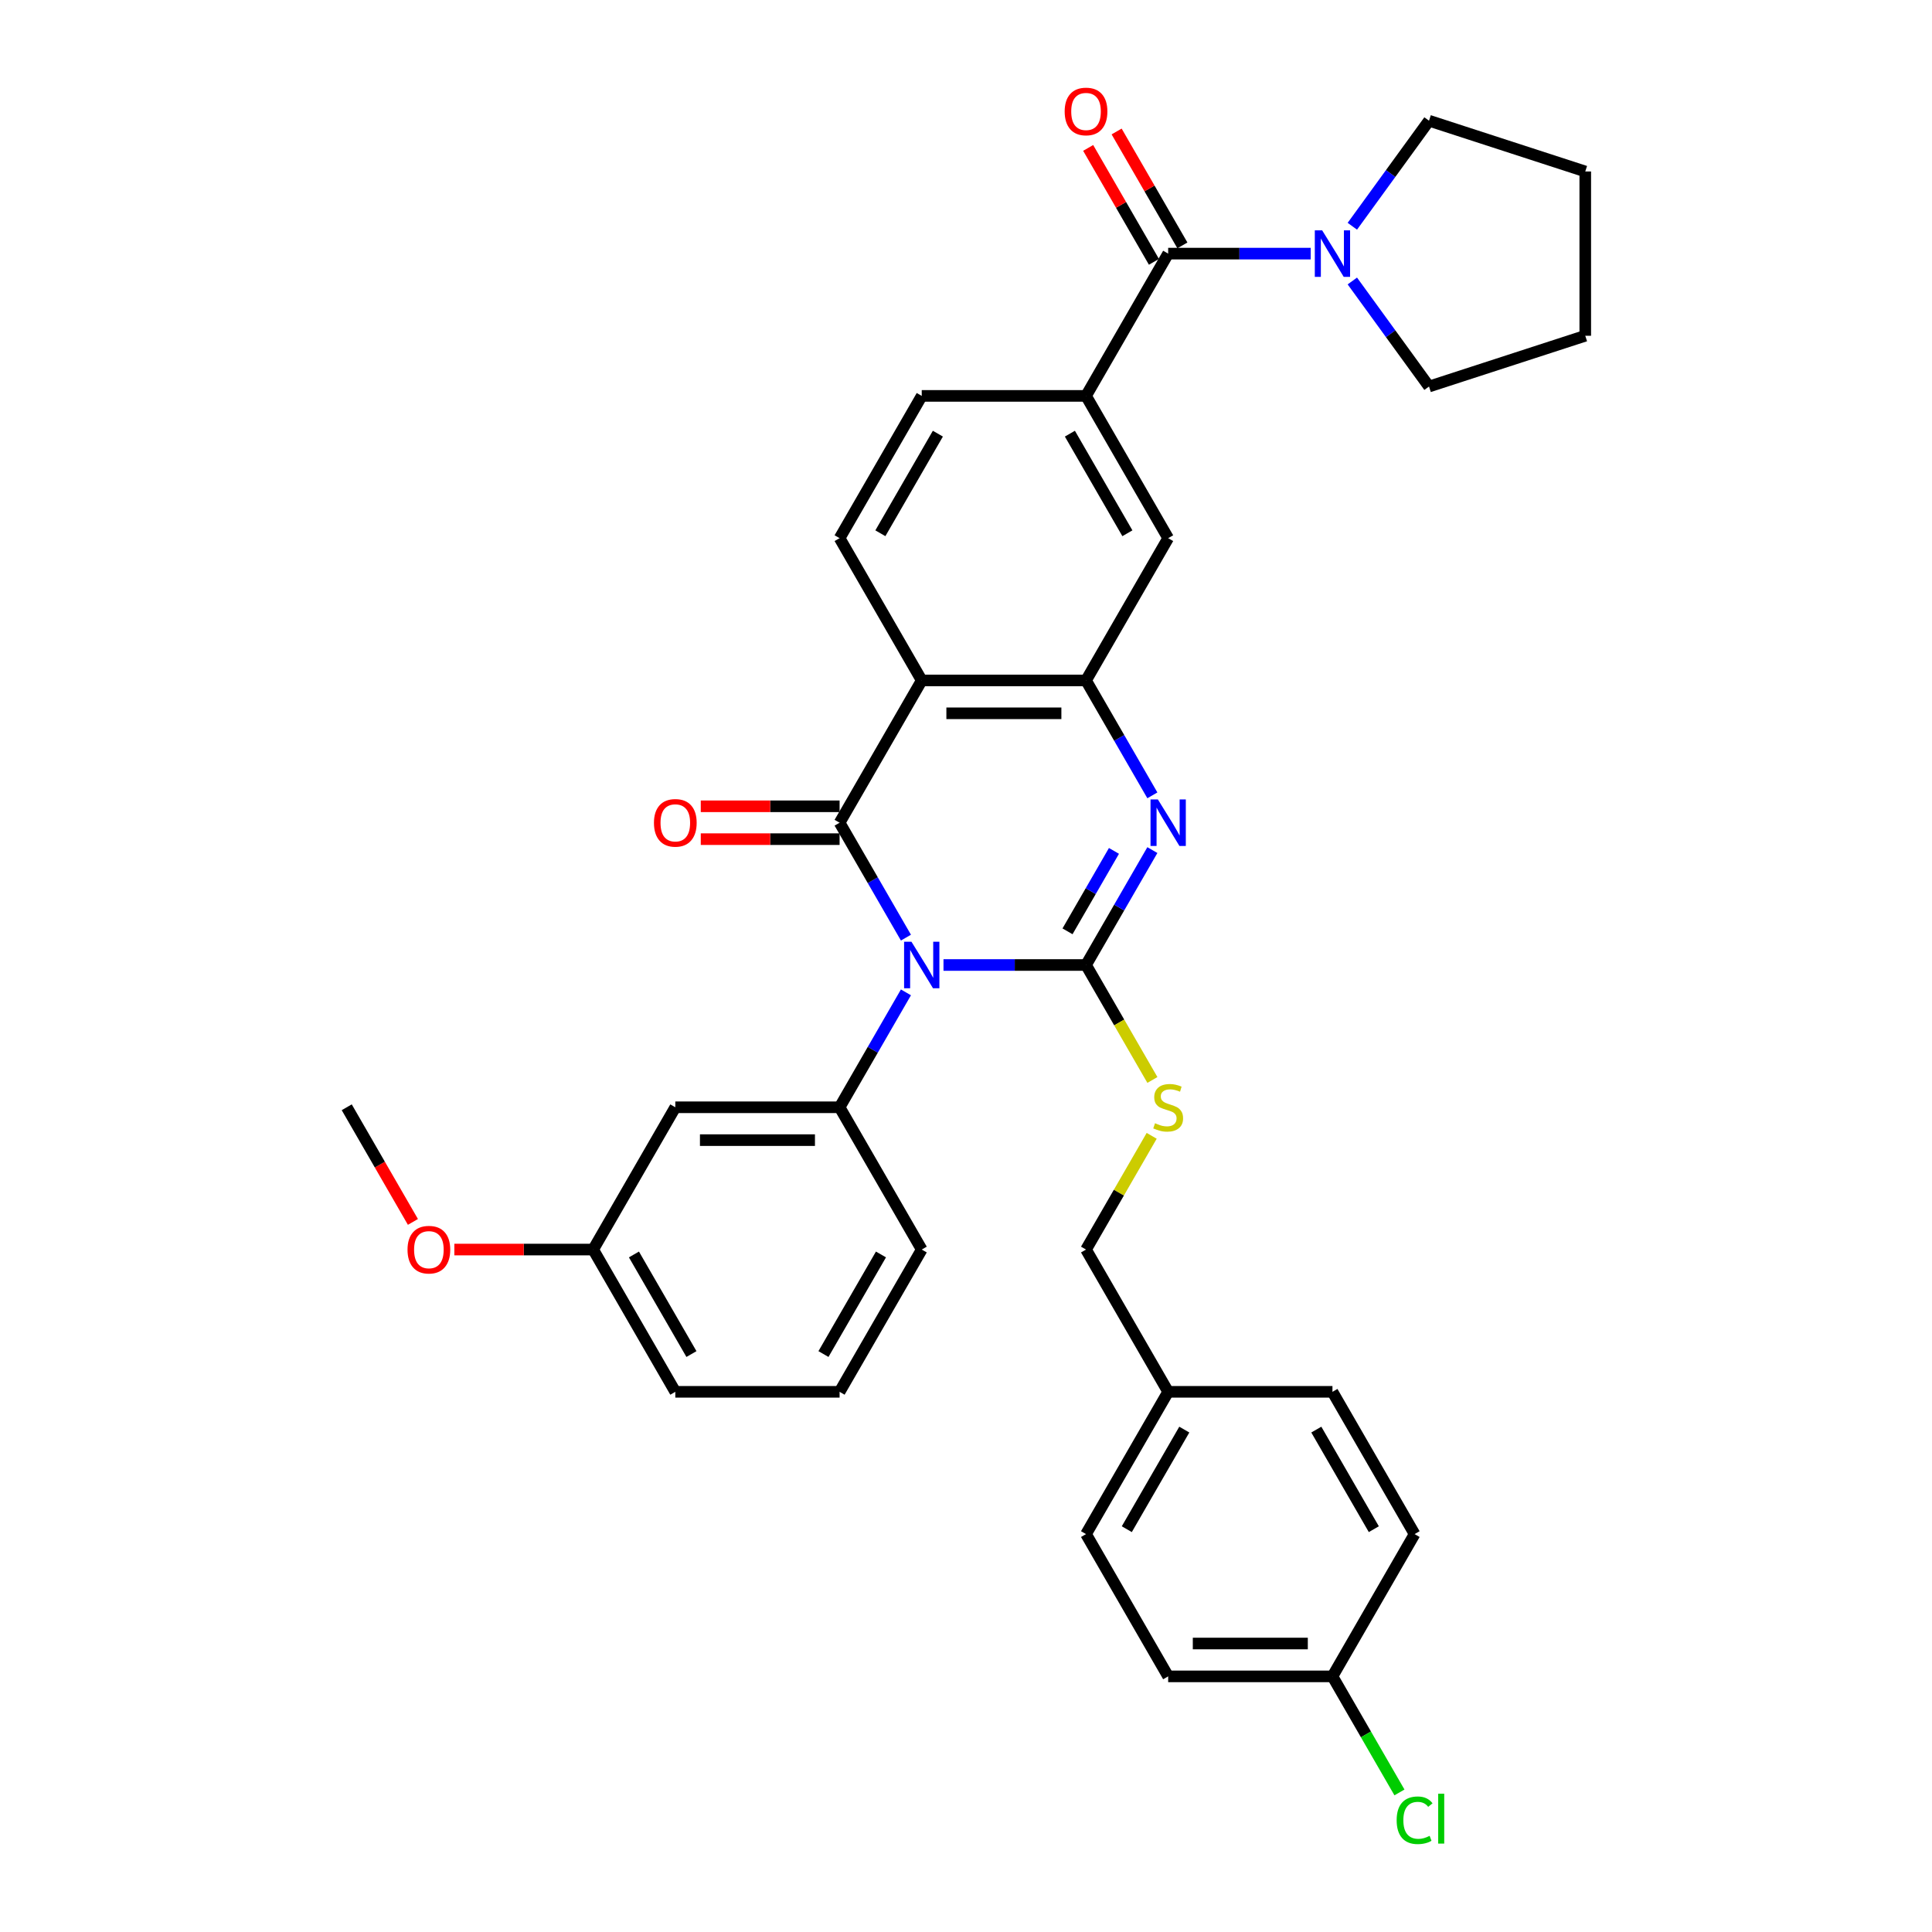 <?xml version='1.0' encoding='iso-8859-1'?>
<svg version='1.1' baseProfile='full'
              xmlns='http://www.w3.org/2000/svg'
                      xmlns:rdkit='http://www.rdkit.org/xml'
                      xmlns:xlink='http://www.w3.org/1999/xlink'
                  xml:space='preserve'
width='1000px' height='1000px' viewBox='0 0 1000 1000'>
<!-- END OF HEADER -->
<rect style='opacity:1.0;fill:#FFFFFF;stroke:none' width='1000' height='1000' x='0' y='0'> </rect>
<path class='bond-0' d='M 488.349,499.481 L 525.236,499.481' style='fill:none;fill-rule:evenodd;stroke:#0000FF;stroke-width:6px;stroke-linecap:butt;stroke-linejoin:miter;stroke-opacity:1' />
<path class='bond-0' d='M 525.236,499.481 L 562.124,499.481' style='fill:none;fill-rule:evenodd;stroke:#000000;stroke-width:6px;stroke-linecap:butt;stroke-linejoin:miter;stroke-opacity:1' />
<path class='bond-1' d='M 468.911,485.315 L 451.742,455.577' style='fill:none;fill-rule:evenodd;stroke:#0000FF;stroke-width:6px;stroke-linecap:butt;stroke-linejoin:miter;stroke-opacity:1' />
<path class='bond-1' d='M 451.742,455.577 L 434.573,425.84' style='fill:none;fill-rule:evenodd;stroke:#000000;stroke-width:6px;stroke-linecap:butt;stroke-linejoin:miter;stroke-opacity:1' />
<path class='bond-5' d='M 468.911,513.648 L 451.742,543.385' style='fill:none;fill-rule:evenodd;stroke:#0000FF;stroke-width:6px;stroke-linecap:butt;stroke-linejoin:miter;stroke-opacity:1' />
<path class='bond-5' d='M 451.742,543.385 L 434.573,573.123' style='fill:none;fill-rule:evenodd;stroke:#000000;stroke-width:6px;stroke-linecap:butt;stroke-linejoin:miter;stroke-opacity:1' />
<path class='bond-2' d='M 562.124,499.481 L 579.293,469.744' style='fill:none;fill-rule:evenodd;stroke:#000000;stroke-width:6px;stroke-linecap:butt;stroke-linejoin:miter;stroke-opacity:1' />
<path class='bond-2' d='M 579.293,469.744 L 596.462,440.006' style='fill:none;fill-rule:evenodd;stroke:#0000FF;stroke-width:6px;stroke-linecap:butt;stroke-linejoin:miter;stroke-opacity:1' />
<path class='bond-2' d='M 552.546,482.057 L 564.565,461.24' style='fill:none;fill-rule:evenodd;stroke:#000000;stroke-width:6px;stroke-linecap:butt;stroke-linejoin:miter;stroke-opacity:1' />
<path class='bond-2' d='M 564.565,461.24 L 576.583,440.424' style='fill:none;fill-rule:evenodd;stroke:#0000FF;stroke-width:6px;stroke-linecap:butt;stroke-linejoin:miter;stroke-opacity:1' />
<path class='bond-9' d='M 562.124,499.481 L 579.303,529.236' style='fill:none;fill-rule:evenodd;stroke:#000000;stroke-width:6px;stroke-linecap:butt;stroke-linejoin:miter;stroke-opacity:1' />
<path class='bond-9' d='M 579.303,529.236 L 596.482,558.99' style='fill:none;fill-rule:evenodd;stroke:#CCCC00;stroke-width:6px;stroke-linecap:butt;stroke-linejoin:miter;stroke-opacity:1' />
<path class='bond-3' d='M 434.573,425.84 L 477.09,352.198' style='fill:none;fill-rule:evenodd;stroke:#000000;stroke-width:6px;stroke-linecap:butt;stroke-linejoin:miter;stroke-opacity:1' />
<path class='bond-13' d='M 434.573,417.336 L 398.646,417.336' style='fill:none;fill-rule:evenodd;stroke:#000000;stroke-width:6px;stroke-linecap:butt;stroke-linejoin:miter;stroke-opacity:1' />
<path class='bond-13' d='M 398.646,417.336 L 362.719,417.336' style='fill:none;fill-rule:evenodd;stroke:#FF0000;stroke-width:6px;stroke-linecap:butt;stroke-linejoin:miter;stroke-opacity:1' />
<path class='bond-13' d='M 434.573,434.343 L 398.646,434.343' style='fill:none;fill-rule:evenodd;stroke:#000000;stroke-width:6px;stroke-linecap:butt;stroke-linejoin:miter;stroke-opacity:1' />
<path class='bond-13' d='M 398.646,434.343 L 362.719,434.343' style='fill:none;fill-rule:evenodd;stroke:#FF0000;stroke-width:6px;stroke-linecap:butt;stroke-linejoin:miter;stroke-opacity:1' />
<path class='bond-34' d='M 596.462,411.673 L 579.293,381.935' style='fill:none;fill-rule:evenodd;stroke:#0000FF;stroke-width:6px;stroke-linecap:butt;stroke-linejoin:miter;stroke-opacity:1' />
<path class='bond-34' d='M 579.293,381.935 L 562.124,352.198' style='fill:none;fill-rule:evenodd;stroke:#000000;stroke-width:6px;stroke-linecap:butt;stroke-linejoin:miter;stroke-opacity:1' />
<path class='bond-4' d='M 477.09,352.198 L 562.124,352.198' style='fill:none;fill-rule:evenodd;stroke:#000000;stroke-width:6px;stroke-linecap:butt;stroke-linejoin:miter;stroke-opacity:1' />
<path class='bond-4' d='M 489.845,369.205 L 549.369,369.205' style='fill:none;fill-rule:evenodd;stroke:#000000;stroke-width:6px;stroke-linecap:butt;stroke-linejoin:miter;stroke-opacity:1' />
<path class='bond-11' d='M 477.09,352.198 L 434.573,278.556' style='fill:none;fill-rule:evenodd;stroke:#000000;stroke-width:6px;stroke-linecap:butt;stroke-linejoin:miter;stroke-opacity:1' />
<path class='bond-10' d='M 562.124,352.198 L 604.641,278.556' style='fill:none;fill-rule:evenodd;stroke:#000000;stroke-width:6px;stroke-linecap:butt;stroke-linejoin:miter;stroke-opacity:1' />
<path class='bond-12' d='M 434.573,573.123 L 349.539,573.123' style='fill:none;fill-rule:evenodd;stroke:#000000;stroke-width:6px;stroke-linecap:butt;stroke-linejoin:miter;stroke-opacity:1' />
<path class='bond-12' d='M 421.818,590.13 L 362.294,590.13' style='fill:none;fill-rule:evenodd;stroke:#000000;stroke-width:6px;stroke-linecap:butt;stroke-linejoin:miter;stroke-opacity:1' />
<path class='bond-20' d='M 434.573,573.123 L 477.09,646.765' style='fill:none;fill-rule:evenodd;stroke:#000000;stroke-width:6px;stroke-linecap:butt;stroke-linejoin:miter;stroke-opacity:1' />
<path class='bond-6' d='M 604.641,131.273 L 562.124,204.915' style='fill:none;fill-rule:evenodd;stroke:#000000;stroke-width:6px;stroke-linecap:butt;stroke-linejoin:miter;stroke-opacity:1' />
<path class='bond-8' d='M 604.641,131.273 L 641.529,131.273' style='fill:none;fill-rule:evenodd;stroke:#000000;stroke-width:6px;stroke-linecap:butt;stroke-linejoin:miter;stroke-opacity:1' />
<path class='bond-8' d='M 641.529,131.273 L 678.417,131.273' style='fill:none;fill-rule:evenodd;stroke:#0000FF;stroke-width:6px;stroke-linecap:butt;stroke-linejoin:miter;stroke-opacity:1' />
<path class='bond-15' d='M 612.005,127.021 L 594.984,97.539' style='fill:none;fill-rule:evenodd;stroke:#000000;stroke-width:6px;stroke-linecap:butt;stroke-linejoin:miter;stroke-opacity:1' />
<path class='bond-15' d='M 594.984,97.539 L 577.962,68.057' style='fill:none;fill-rule:evenodd;stroke:#FF0000;stroke-width:6px;stroke-linecap:butt;stroke-linejoin:miter;stroke-opacity:1' />
<path class='bond-15' d='M 597.277,135.525 L 580.255,106.042' style='fill:none;fill-rule:evenodd;stroke:#000000;stroke-width:6px;stroke-linecap:butt;stroke-linejoin:miter;stroke-opacity:1' />
<path class='bond-15' d='M 580.255,106.042 L 563.234,76.56' style='fill:none;fill-rule:evenodd;stroke:#FF0000;stroke-width:6px;stroke-linecap:butt;stroke-linejoin:miter;stroke-opacity:1' />
<path class='bond-7' d='M 562.124,204.915 L 477.09,204.915' style='fill:none;fill-rule:evenodd;stroke:#000000;stroke-width:6px;stroke-linecap:butt;stroke-linejoin:miter;stroke-opacity:1' />
<path class='bond-36' d='M 562.124,204.915 L 604.641,278.556' style='fill:none;fill-rule:evenodd;stroke:#000000;stroke-width:6px;stroke-linecap:butt;stroke-linejoin:miter;stroke-opacity:1' />
<path class='bond-36' d='M 553.773,224.464 L 583.535,276.014' style='fill:none;fill-rule:evenodd;stroke:#000000;stroke-width:6px;stroke-linecap:butt;stroke-linejoin:miter;stroke-opacity:1' />
<path class='bond-26' d='M 699.968,117.106 L 719.812,89.793' style='fill:none;fill-rule:evenodd;stroke:#0000FF;stroke-width:6px;stroke-linecap:butt;stroke-linejoin:miter;stroke-opacity:1' />
<path class='bond-26' d='M 719.812,89.793 L 739.657,62.479' style='fill:none;fill-rule:evenodd;stroke:#000000;stroke-width:6px;stroke-linecap:butt;stroke-linejoin:miter;stroke-opacity:1' />
<path class='bond-27' d='M 699.968,145.44 L 719.812,172.753' style='fill:none;fill-rule:evenodd;stroke:#0000FF;stroke-width:6px;stroke-linecap:butt;stroke-linejoin:miter;stroke-opacity:1' />
<path class='bond-27' d='M 719.812,172.753 L 739.657,200.067' style='fill:none;fill-rule:evenodd;stroke:#000000;stroke-width:6px;stroke-linecap:butt;stroke-linejoin:miter;stroke-opacity:1' />
<path class='bond-16' d='M 596.109,587.902 L 579.116,617.333' style='fill:none;fill-rule:evenodd;stroke:#CCCC00;stroke-width:6px;stroke-linecap:butt;stroke-linejoin:miter;stroke-opacity:1' />
<path class='bond-16' d='M 579.116,617.333 L 562.124,646.765' style='fill:none;fill-rule:evenodd;stroke:#000000;stroke-width:6px;stroke-linecap:butt;stroke-linejoin:miter;stroke-opacity:1' />
<path class='bond-14' d='M 434.573,278.556 L 477.09,204.915' style='fill:none;fill-rule:evenodd;stroke:#000000;stroke-width:6px;stroke-linecap:butt;stroke-linejoin:miter;stroke-opacity:1' />
<path class='bond-14' d='M 455.679,276.014 L 485.441,224.464' style='fill:none;fill-rule:evenodd;stroke:#000000;stroke-width:6px;stroke-linecap:butt;stroke-linejoin:miter;stroke-opacity:1' />
<path class='bond-17' d='M 349.539,573.123 L 307.022,646.765' style='fill:none;fill-rule:evenodd;stroke:#000000;stroke-width:6px;stroke-linecap:butt;stroke-linejoin:miter;stroke-opacity:1' />
<path class='bond-19' d='M 562.124,646.765 L 604.641,720.406' style='fill:none;fill-rule:evenodd;stroke:#000000;stroke-width:6px;stroke-linecap:butt;stroke-linejoin:miter;stroke-opacity:1' />
<path class='bond-28' d='M 307.022,646.765 L 271.095,646.765' style='fill:none;fill-rule:evenodd;stroke:#000000;stroke-width:6px;stroke-linecap:butt;stroke-linejoin:miter;stroke-opacity:1' />
<path class='bond-28' d='M 271.095,646.765 L 235.168,646.765' style='fill:none;fill-rule:evenodd;stroke:#FF0000;stroke-width:6px;stroke-linecap:butt;stroke-linejoin:miter;stroke-opacity:1' />
<path class='bond-35' d='M 307.022,646.765 L 349.539,720.406' style='fill:none;fill-rule:evenodd;stroke:#000000;stroke-width:6px;stroke-linecap:butt;stroke-linejoin:miter;stroke-opacity:1' />
<path class='bond-35' d='M 328.128,649.307 L 357.89,700.857' style='fill:none;fill-rule:evenodd;stroke:#000000;stroke-width:6px;stroke-linecap:butt;stroke-linejoin:miter;stroke-opacity:1' />
<path class='bond-18' d='M 689.675,867.69 L 604.641,867.69' style='fill:none;fill-rule:evenodd;stroke:#000000;stroke-width:6px;stroke-linecap:butt;stroke-linejoin:miter;stroke-opacity:1' />
<path class='bond-18' d='M 676.92,850.683 L 617.396,850.683' style='fill:none;fill-rule:evenodd;stroke:#000000;stroke-width:6px;stroke-linecap:butt;stroke-linejoin:miter;stroke-opacity:1' />
<path class='bond-21' d='M 689.675,867.69 L 707.016,897.725' style='fill:none;fill-rule:evenodd;stroke:#000000;stroke-width:6px;stroke-linecap:butt;stroke-linejoin:miter;stroke-opacity:1' />
<path class='bond-21' d='M 707.016,897.725 L 724.357,927.76' style='fill:none;fill-rule:evenodd;stroke:#00CC00;stroke-width:6px;stroke-linecap:butt;stroke-linejoin:miter;stroke-opacity:1' />
<path class='bond-37' d='M 689.675,867.69 L 732.192,794.048' style='fill:none;fill-rule:evenodd;stroke:#000000;stroke-width:6px;stroke-linecap:butt;stroke-linejoin:miter;stroke-opacity:1' />
<path class='bond-24' d='M 604.641,720.406 L 689.675,720.406' style='fill:none;fill-rule:evenodd;stroke:#000000;stroke-width:6px;stroke-linecap:butt;stroke-linejoin:miter;stroke-opacity:1' />
<path class='bond-25' d='M 604.641,720.406 L 562.124,794.048' style='fill:none;fill-rule:evenodd;stroke:#000000;stroke-width:6px;stroke-linecap:butt;stroke-linejoin:miter;stroke-opacity:1' />
<path class='bond-25' d='M 612.992,739.956 L 583.23,791.505' style='fill:none;fill-rule:evenodd;stroke:#000000;stroke-width:6px;stroke-linecap:butt;stroke-linejoin:miter;stroke-opacity:1' />
<path class='bond-29' d='M 477.09,646.765 L 434.573,720.406' style='fill:none;fill-rule:evenodd;stroke:#000000;stroke-width:6px;stroke-linecap:butt;stroke-linejoin:miter;stroke-opacity:1' />
<path class='bond-29' d='M 455.984,649.307 L 426.222,700.857' style='fill:none;fill-rule:evenodd;stroke:#000000;stroke-width:6px;stroke-linecap:butt;stroke-linejoin:miter;stroke-opacity:1' />
<path class='bond-22' d='M 604.641,867.69 L 562.124,794.048' style='fill:none;fill-rule:evenodd;stroke:#000000;stroke-width:6px;stroke-linecap:butt;stroke-linejoin:miter;stroke-opacity:1' />
<path class='bond-23' d='M 732.192,794.048 L 689.675,720.406' style='fill:none;fill-rule:evenodd;stroke:#000000;stroke-width:6px;stroke-linecap:butt;stroke-linejoin:miter;stroke-opacity:1' />
<path class='bond-23' d='M 711.086,791.505 L 681.324,739.956' style='fill:none;fill-rule:evenodd;stroke:#000000;stroke-width:6px;stroke-linecap:butt;stroke-linejoin:miter;stroke-opacity:1' />
<path class='bond-33' d='M 739.657,62.479 L 820.529,88.756' style='fill:none;fill-rule:evenodd;stroke:#000000;stroke-width:6px;stroke-linecap:butt;stroke-linejoin:miter;stroke-opacity:1' />
<path class='bond-32' d='M 739.657,200.067 L 820.529,173.79' style='fill:none;fill-rule:evenodd;stroke:#000000;stroke-width:6px;stroke-linecap:butt;stroke-linejoin:miter;stroke-opacity:1' />
<path class='bond-31' d='M 213.73,632.462 L 196.601,602.792' style='fill:none;fill-rule:evenodd;stroke:#FF0000;stroke-width:6px;stroke-linecap:butt;stroke-linejoin:miter;stroke-opacity:1' />
<path class='bond-31' d='M 196.601,602.792 L 179.471,573.123' style='fill:none;fill-rule:evenodd;stroke:#000000;stroke-width:6px;stroke-linecap:butt;stroke-linejoin:miter;stroke-opacity:1' />
<path class='bond-30' d='M 434.573,720.406 L 349.539,720.406' style='fill:none;fill-rule:evenodd;stroke:#000000;stroke-width:6px;stroke-linecap:butt;stroke-linejoin:miter;stroke-opacity:1' />
<path class='bond-38' d='M 820.529,173.79 L 820.529,88.756' style='fill:none;fill-rule:evenodd;stroke:#000000;stroke-width:6px;stroke-linecap:butt;stroke-linejoin:miter;stroke-opacity:1' />
<path  class='atom-0' d='M 471.767 487.44
L 479.658 500.196
Q 480.44 501.454, 481.699 503.733
Q 482.957 506.012, 483.025 506.148
L 483.025 487.44
L 486.223 487.44
L 486.223 511.522
L 482.923 511.522
L 474.454 497.577
Q 473.468 495.944, 472.413 494.073
Q 471.393 492.202, 471.087 491.624
L 471.087 511.522
L 467.957 511.522
L 467.957 487.44
L 471.767 487.44
' fill='#0000FF'/>
<path  class='atom-3' d='M 599.318 413.799
L 607.209 426.554
Q 607.991 427.812, 609.25 430.091
Q 610.508 432.37, 610.576 432.506
L 610.576 413.799
L 613.774 413.799
L 613.774 437.88
L 610.474 437.88
L 602.005 423.935
Q 601.019 422.302, 599.964 420.431
Q 598.944 418.561, 598.638 417.983
L 598.638 437.88
L 595.508 437.88
L 595.508 413.799
L 599.318 413.799
' fill='#0000FF'/>
<path  class='atom-9' d='M 684.352 119.232
L 692.243 131.987
Q 693.026 133.246, 694.284 135.525
Q 695.543 137.804, 695.611 137.94
L 695.611 119.232
L 698.808 119.232
L 698.808 143.314
L 695.509 143.314
L 687.039 129.368
Q 686.053 127.736, 684.998 125.865
Q 683.978 123.994, 683.672 123.416
L 683.672 143.314
L 680.543 143.314
L 680.543 119.232
L 684.352 119.232
' fill='#0000FF'/>
<path  class='atom-10' d='M 597.838 581.388
Q 598.111 581.49, 599.233 581.966
Q 600.355 582.443, 601.58 582.749
Q 602.838 583.021, 604.063 583.021
Q 606.342 583.021, 607.668 581.932
Q 608.995 580.81, 608.995 578.871
Q 608.995 577.545, 608.315 576.728
Q 607.668 575.912, 606.648 575.47
Q 605.628 575.028, 603.927 574.517
Q 601.784 573.871, 600.491 573.259
Q 599.233 572.647, 598.315 571.354
Q 597.43 570.062, 597.43 567.885
Q 597.43 564.858, 599.471 562.987
Q 601.546 561.116, 605.628 561.116
Q 608.417 561.116, 611.58 562.443
L 610.798 565.062
Q 607.906 563.871, 605.73 563.871
Q 603.383 563.871, 602.09 564.858
Q 600.798 565.81, 600.832 567.477
Q 600.832 568.769, 601.478 569.552
Q 602.158 570.334, 603.111 570.776
Q 604.097 571.218, 605.73 571.728
Q 607.906 572.409, 609.199 573.089
Q 610.491 573.769, 611.41 575.164
Q 612.362 576.524, 612.362 578.871
Q 612.362 582.205, 610.117 584.007
Q 607.906 585.776, 604.199 585.776
Q 602.056 585.776, 600.423 585.3
Q 598.825 584.858, 596.92 584.075
L 597.838 581.388
' fill='#CCCC00'/>
<path  class='atom-14' d='M 338.485 425.908
Q 338.485 420.125, 341.342 416.894
Q 344.199 413.663, 349.539 413.663
Q 354.879 413.663, 357.736 416.894
Q 360.593 420.125, 360.593 425.908
Q 360.593 431.758, 357.702 435.091
Q 354.811 438.391, 349.539 438.391
Q 344.233 438.391, 341.342 435.091
Q 338.485 431.792, 338.485 425.908
M 349.539 435.67
Q 353.212 435.67, 355.185 433.221
Q 357.192 430.738, 357.192 425.908
Q 357.192 421.18, 355.185 418.799
Q 353.212 416.384, 349.539 416.384
Q 345.866 416.384, 343.859 418.765
Q 341.886 421.146, 341.886 425.908
Q 341.886 430.772, 343.859 433.221
Q 345.866 435.67, 349.539 435.67
' fill='#FF0000'/>
<path  class='atom-16' d='M 551.07 57.699
Q 551.07 51.917, 553.927 48.686
Q 556.784 45.455, 562.124 45.455
Q 567.464 45.455, 570.321 48.686
Q 573.179 51.917, 573.179 57.699
Q 573.179 63.55, 570.287 66.883
Q 567.396 70.182, 562.124 70.182
Q 556.818 70.182, 553.927 66.883
Q 551.07 63.584, 551.07 57.699
M 562.124 67.461
Q 565.798 67.461, 567.77 65.012
Q 569.777 62.529, 569.777 57.699
Q 569.777 52.972, 567.77 50.591
Q 565.798 48.176, 562.124 48.176
Q 558.451 48.176, 556.444 50.557
Q 554.471 52.938, 554.471 57.699
Q 554.471 62.563, 556.444 65.012
Q 558.451 67.461, 562.124 67.461
' fill='#FF0000'/>
<path  class='atom-22' d='M 722.906 942.164
Q 722.906 936.178, 725.696 933.049
Q 728.519 929.886, 733.859 929.886
Q 738.825 929.886, 741.478 933.389
L 739.233 935.226
Q 737.294 932.675, 733.859 932.675
Q 730.219 932.675, 728.281 935.124
Q 726.376 937.539, 726.376 942.164
Q 726.376 946.926, 728.349 949.375
Q 730.355 951.824, 734.233 951.824
Q 736.886 951.824, 739.981 950.226
L 740.934 952.777
Q 739.675 953.593, 737.77 954.069
Q 735.866 954.545, 733.757 954.545
Q 728.519 954.545, 725.696 951.348
Q 722.906 948.151, 722.906 942.164
' fill='#00CC00'/>
<path  class='atom-22' d='M 744.403 928.423
L 747.532 928.423
L 747.532 954.239
L 744.403 954.239
L 744.403 928.423
' fill='#00CC00'/>
<path  class='atom-29' d='M 210.933 646.833
Q 210.933 641.05, 213.791 637.819
Q 216.648 634.588, 221.988 634.588
Q 227.328 634.588, 230.185 637.819
Q 233.042 641.05, 233.042 646.833
Q 233.042 652.683, 230.151 656.016
Q 227.26 659.316, 221.988 659.316
Q 216.682 659.316, 213.791 656.016
Q 210.933 652.717, 210.933 646.833
M 221.988 656.595
Q 225.661 656.595, 227.634 654.146
Q 229.641 651.663, 229.641 646.833
Q 229.641 642.105, 227.634 639.724
Q 225.661 637.309, 221.988 637.309
Q 218.314 637.309, 216.308 639.69
Q 214.335 642.071, 214.335 646.833
Q 214.335 651.697, 216.308 654.146
Q 218.314 656.595, 221.988 656.595
' fill='#FF0000'/>
</svg>
